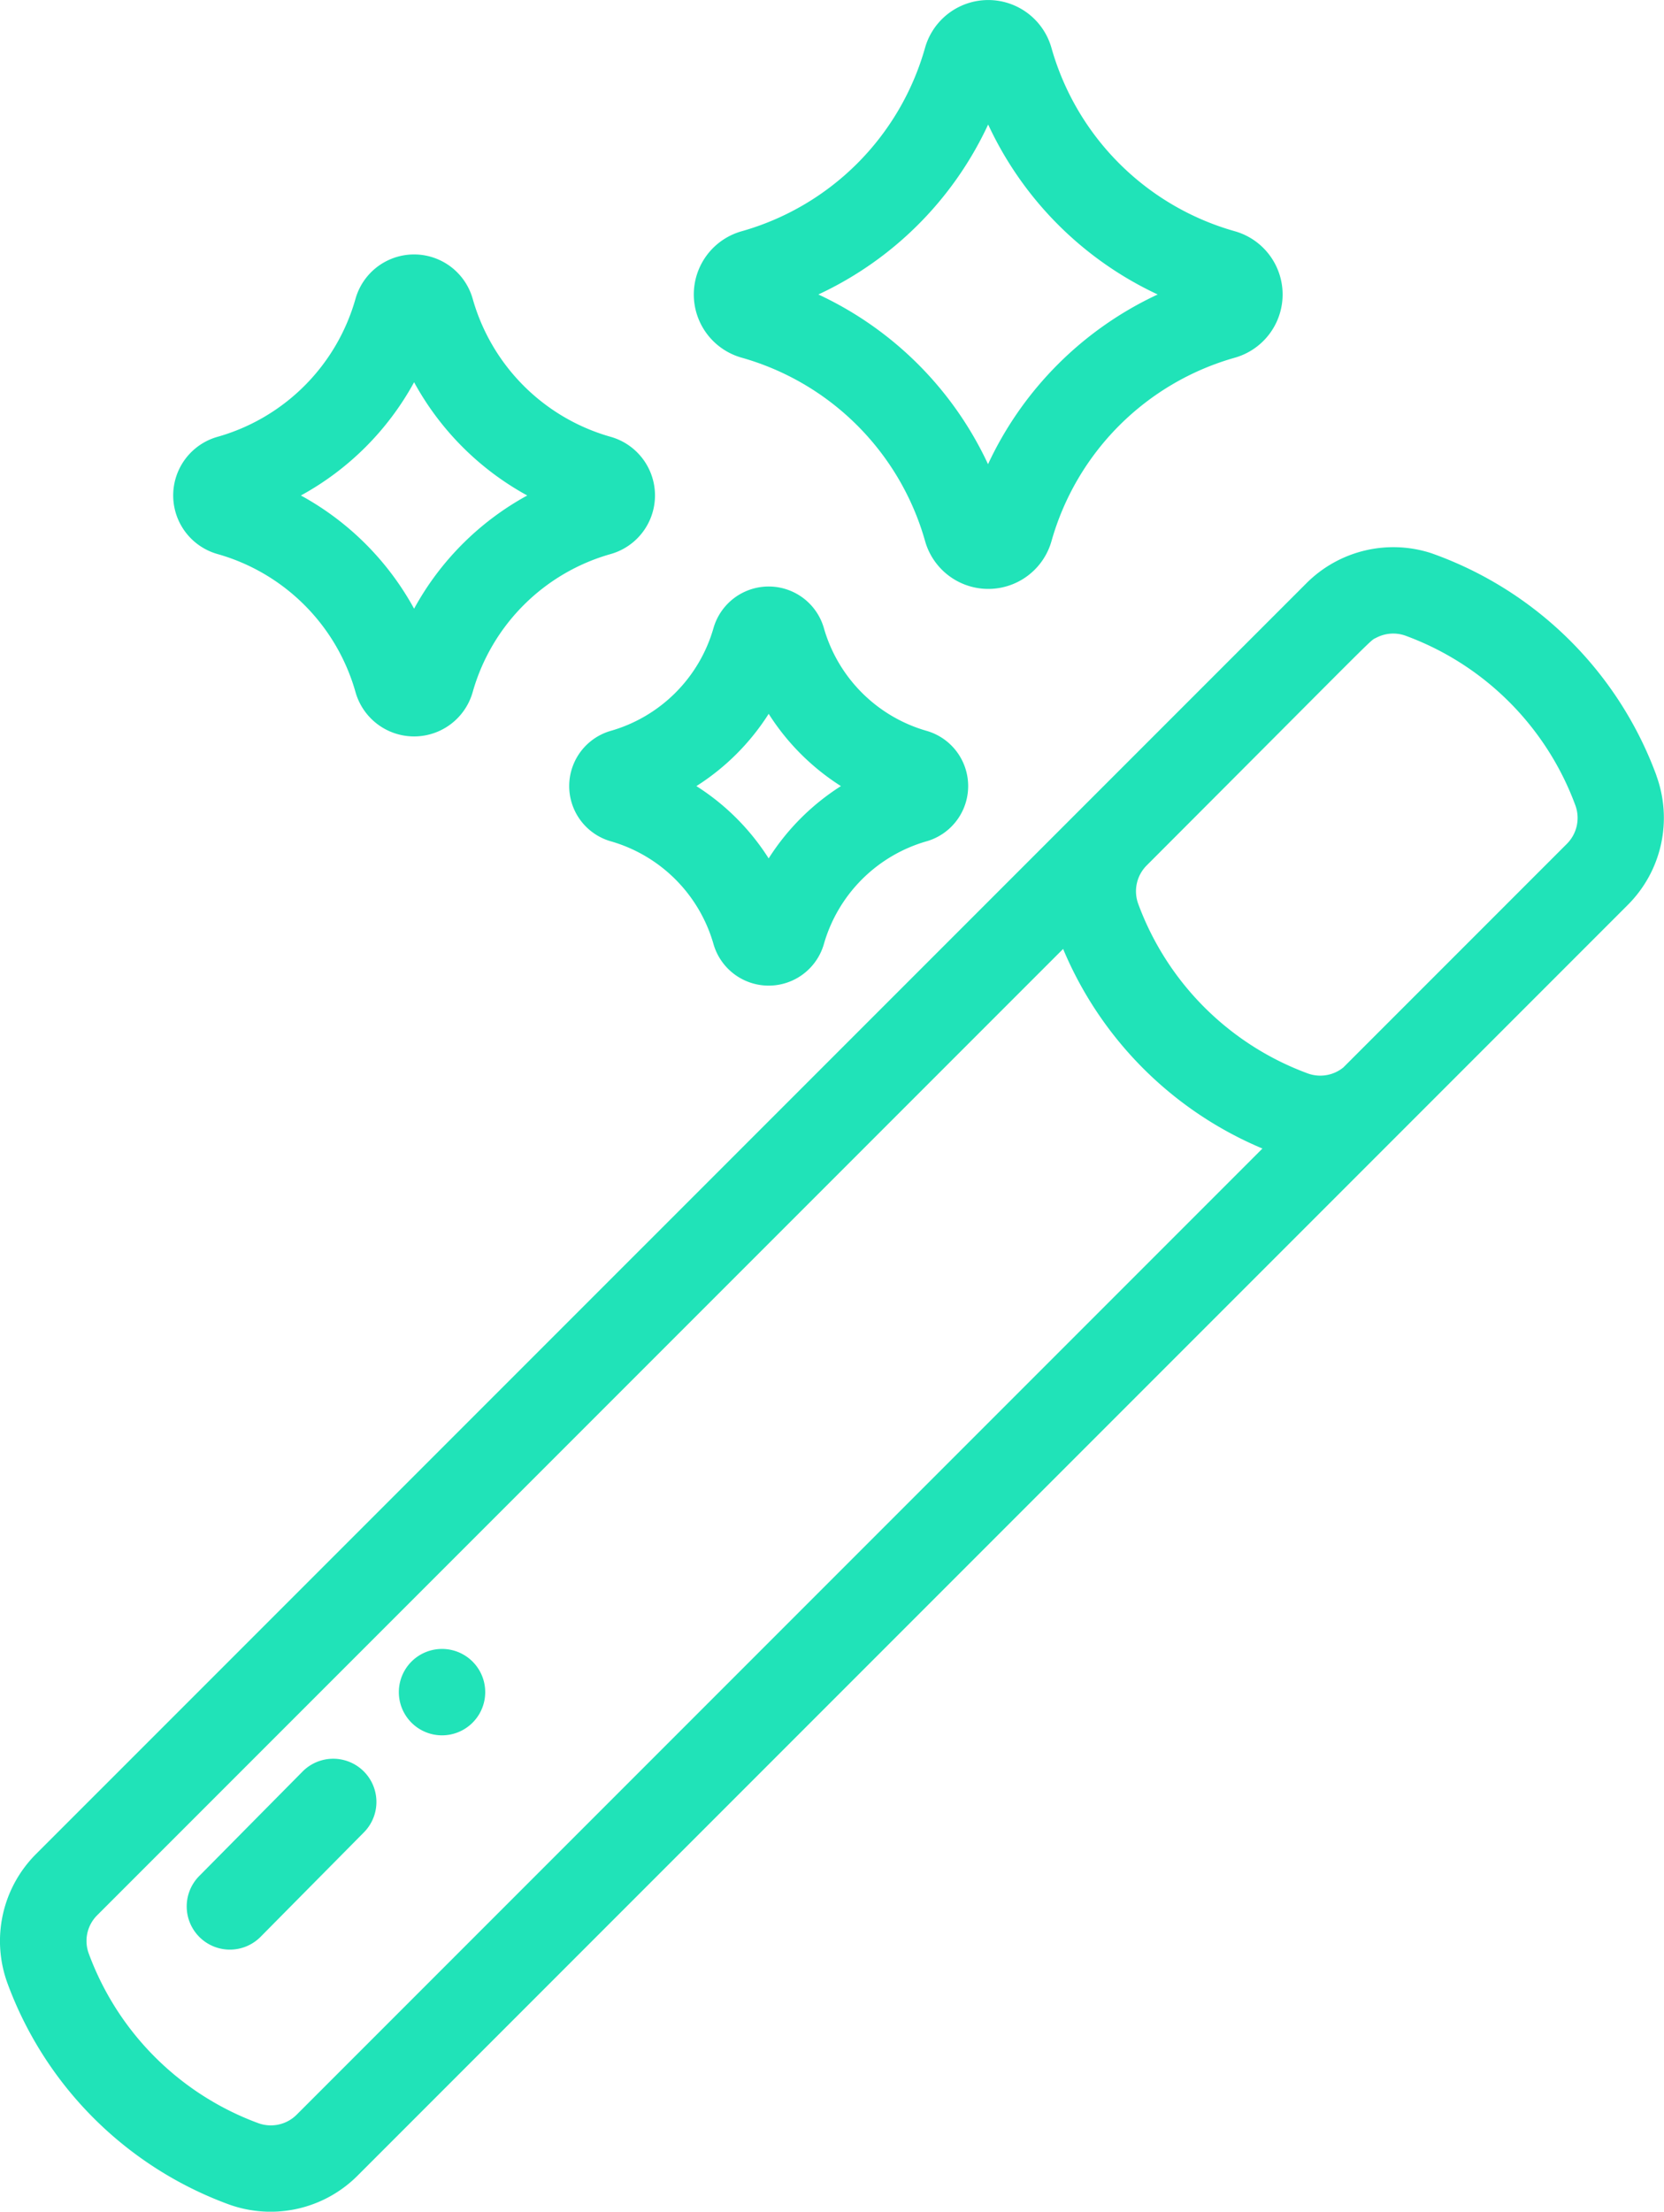 <svg xmlns="http://www.w3.org/2000/svg" width="31.866" height="42.338" viewBox="0 0 31.866 42.338">
  <g id="enhance" transform="translate(-63.322 -0.001)">
    <path id="Path_5140" data-name="Path 5140" d="M95.044,131.019a7.12,7.12,0,0,0-4.317-4.26,2.353,2.353,0,0,0-2.383.573L64.008,151.666a2.353,2.353,0,0,0-.543,2.47,7.128,7.128,0,0,0,4.23,4.23,2.353,2.353,0,0,0,2.47-.543c1.85-1.85,22.488-22.487,24.335-24.335a2.354,2.354,0,0,0,.542-2.47Zm-1.552.572a.7.7,0,0,1-.16.729l-4.286,4.286a.7.7,0,0,1-.678.114,5.476,5.476,0,0,1-3.25-3.25.7.7,0,0,1,.16-.729c4.575-4.58,4.26-4.288,4.4-4.362a.7.7,0,0,1,.546-.044A5.476,5.476,0,0,1,93.492,131.591ZM69,156.655a.7.7,0,0,1-.729.16,5.476,5.476,0,0,1-3.25-3.25.694.694,0,0,1,.16-.729l18.5-18.5a7.126,7.126,0,0,0,3.817,3.821Z" transform="translate(0 -116.17)" fill="#20e3b8"/>
    <path id="Path_5141" data-name="Path 5141" d="M195.809,140.528a2.868,2.868,0,0,1,1.983,1.983,1.1,1.1,0,0,0,2.107,0,2.868,2.868,0,0,1,1.983-1.983,1.1,1.1,0,0,0,0-2.107,2.868,2.868,0,0,1-1.983-1.983,1.1,1.1,0,0,0-2.107,0,2.868,2.868,0,0,1-1.983,1.983A1.1,1.1,0,0,0,195.809,140.528Zm3.036-2.437a4.488,4.488,0,0,0,1.384,1.384,4.489,4.489,0,0,0-1.384,1.384,4.488,4.488,0,0,0-1.384-1.384A4.488,4.488,0,0,0,198.846,138.091Z" transform="translate(-120.803 -124.426)" fill="#20e3b8"/>
    <path id="Path_5142" data-name="Path 5142" d="M104.278,64.643a3.828,3.828,0,0,1,2.647,2.647,1.166,1.166,0,0,0,2.242,0,3.828,3.828,0,0,1,2.647-2.647,1.166,1.166,0,0,0,0-2.242,3.828,3.828,0,0,1-2.647-2.647,1.166,1.166,0,0,0-2.242,0,3.828,3.828,0,0,1-2.647,2.647A1.166,1.166,0,0,0,104.278,64.643Zm3.768-3.288a5.448,5.448,0,0,0,2.167,2.168,5.447,5.447,0,0,0-2.167,2.167,5.448,5.448,0,0,0-2.168-2.167A5.448,5.448,0,0,0,108.046,61.355Z" transform="translate(-36.794 -54.037)" fill="#20e3b8"/>
    <path id="Path_5143" data-name="Path 5143" d="M224.93,6.847a5.086,5.086,0,0,1,3.517,3.517,1.258,1.258,0,0,0,2.418,0,5.086,5.086,0,0,1,3.517-3.517,1.258,1.258,0,0,0,0-2.418A5.086,5.086,0,0,1,230.864.912a1.258,1.258,0,0,0-2.418,0,5.086,5.086,0,0,1-3.517,3.517A1.257,1.257,0,0,0,224.93,6.847Zm4.726-4.457A6.706,6.706,0,0,0,232.9,5.638a6.706,6.706,0,0,0-3.249,3.249,6.706,6.706,0,0,0-3.249-3.249,6.706,6.706,0,0,0,3.249-3.249Z" transform="translate(-147.408 0)" fill="#20e3b8"/>
    <path id="Path_5144" data-name="Path 5144" d="M156.511,381.693a.827.827,0,0,0,0,1.654h0a.827.827,0,0,0,0-1.654Z" transform="translate(-84.724 -350.127)" fill="#20e3b8"/>
    <path id="Path_5145" data-name="Path 5145" d="M108.834,407.293l-1.979,2a.827.827,0,1,0,1.175,1.164l1.979-2a.827.827,0,0,0-1.175-1.164Z" transform="translate(-39.713 -373.385)" fill="#20e3b8"/>
  </g>
</svg>

